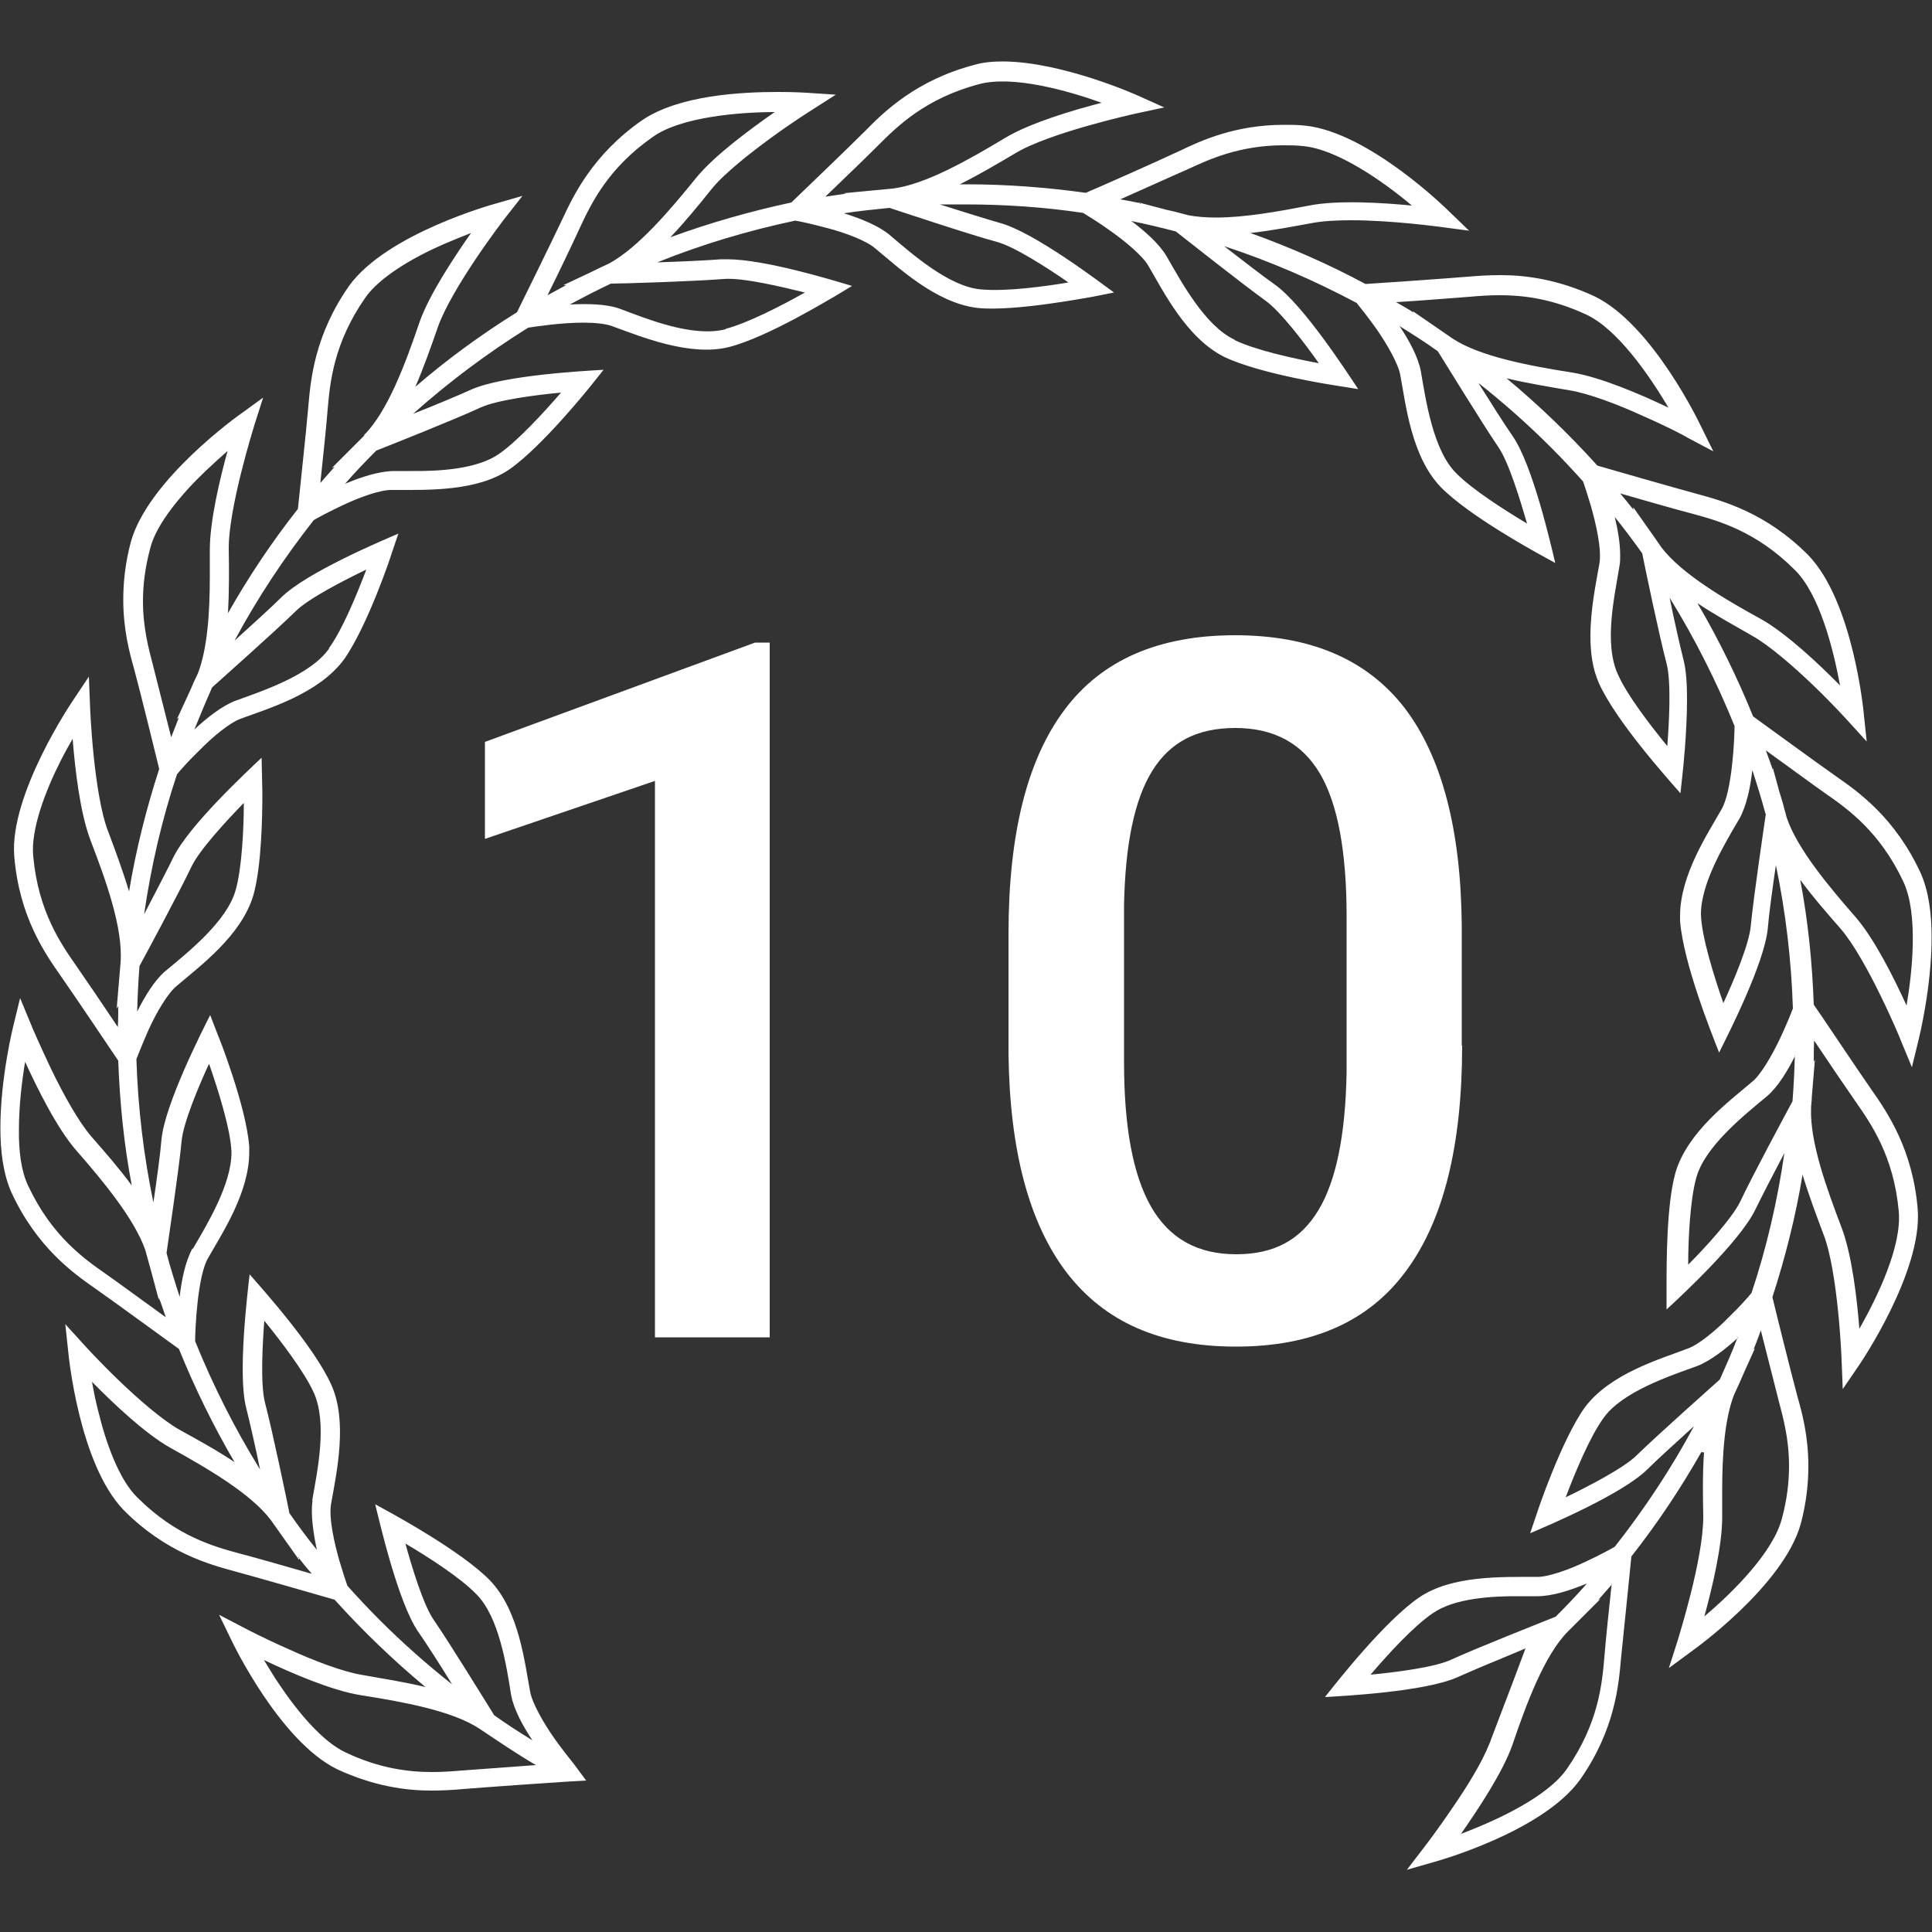 <?xml version="1.0" encoding="UTF-8"?>
<svg id="_圖層_1" xmlns="http://www.w3.org/2000/svg" viewBox="0 0 50 50">
  <rect x="0" y="0" width="50" height="50" fill="#333333" stroke="none"/>
  <defs>
    <style>
      .cls-1, .cls-2 {
        fill: #fff;
      }

      .cls-2 {
        fill-rule: evenodd;
      }
    </style>
  </defs>
  <path class="cls-2" d="M21.9,5.01c-.18.03-.36.05-.54.08.47-.45,1.09-1.05,1.37-1.33.48-.48,1.21-1.21,2.6-1.58.88-.24,2.32.17,3.18.48-.74.19-1.85.52-2.5.91-.93.56-2.07,1.21-2.91,1.31l-1.26.12.06.02ZM39.78,41.31c.4,0,.85-.15,1.29-.33-.26.3-.53.58-.81.86-.3.12-2.02.8-2.7,1.11-.42.2-1.45.33-2.09.39.46-.54,1.11-1.25,1.61-1.59.56-.39,1.54-.45,2.3-.44.14,0,.28,0,.4,0ZM3.06,26.02c0,.19,0,.37-.01.56-.36-.54-.85-1.26-1.08-1.59-.39-.56-.98-1.4-1.11-2.83-.07-.7.33-1.72.7-2.45.11-.22.22-.42.32-.59.06.77.19,1.91.46,2.62.39,1.02.85,2.27.78,3.18l-.1,1.18.04-.06ZM13.87,45.68c-.65.05-1.51.11-1.91.14-.23.02-.49.04-.78.04-.6,0-1.35-.09-2.22-.5-.6-.27-1.25-1.05-1.72-1.75-.16-.23-.29-.46-.41-.65.69.33,1.75.79,2.5.91,1.08.17,2.37.4,3.08.87.48.32.96.65,1.46.94ZM8.09,38.83c-.06.37.03.9.11,1.28-.25-.31-.48-.62-.71-.95-.06-.31-.44-2.13-.63-2.85-.13-.49-.06-1.61-.02-2.13.44.54,1.04,1.33,1.28,1.86.36.8.09,2.04-.04,2.79ZM7.72,40.3c.11.15.23.29.35.43-.63-.18-1.46-.42-1.85-.52-.66-.18-1.65-.44-2.67-1.46-.47-.46-.81-1.41-1.01-2.24-.07-.27-.12-.53-.16-.75.54.55,1.37,1.34,2.03,1.71.96.53,2.09,1.19,2.6,1.87l.73,1.03v-.07ZM10.48,39.94c.61.36,1.42.88,1.84,1.31.6.59.79,1.88.91,2.63.07.36.3.79.55,1.16-.34-.21-.67-.42-.99-.65-.17-.27-1.14-1.85-1.56-2.46-.27-.38-.57-1.37-.74-1.99ZM3.76,32.35c.05.19.11.39.16.58l.19.71v-.06c.07.17.12.34.18.51-.53-.38-1.22-.89-1.55-1.12-.56-.39-1.4-.98-2.01-2.28-.18-.37-.25-.91-.24-1.47,0-.62.08-1.26.16-1.74.32.7.83,1.73,1.33,2.3.7.8,1.5,1.77,1.78,2.57ZM4.98,32.31c-.18.33-.28.8-.33,1.25-.12-.37-.24-.75-.34-1.13.04-.3.32-2.15.39-2.9.04-.46.44-1.42.71-2,.23.66.57,1.73.58,2.3,0,.82-.63,1.86-1,2.49ZM4.28,25.13c-.28.24-.53.65-.73,1.05.01-.4.03-.79.06-1.18.16-.29,1.03-1.91,1.35-2.58.2-.42.9-1.18,1.35-1.64,0,.65-.05,1.69-.21,2.25-.22.81-1.24,1.62-1.83,2.11ZM5.43,14.93c0,.91-.06,1.86-.31,2.5-.07.14-.13.28-.19.42l-.35.76.05-.04c-.07.17-.13.34-.2.51-.16-.63-.37-1.47-.47-1.86-.11-.42-.26-.97-.26-1.66,0-.41.05-.86.19-1.38.16-.63.82-1.41,1.43-1.99.2-.19.4-.37.57-.52-.2.72-.46,1.81-.46,2.56v.71ZM8.52,16.78c-.48.69-1.72,1.1-2.44,1.36-.35.14-.73.44-1.05.74.15-.37.3-.73.46-1.09.22-.2,1.63-1.45,2.16-1.97.33-.33,1.25-.8,1.83-1.08-.25.66-.62,1.56-.97,2.04ZM9.43,11.27l-.84.84.07-.03c-.12.14-.25.28-.37.42.07-.65.16-1.51.19-1.91.06-.68.15-1.7.97-2.88.37-.54,1.25-1.05,2.03-1.39.26-.11.5-.21.71-.29-.44.63-1.08,1.59-1.33,2.3-.36,1.06-.83,2.33-1.44,2.93ZM10.21,12.19c-.39,0-.85.15-1.28.33.26-.3.53-.58.81-.86.31-.12,2.02-.8,2.69-1.11.43-.2,1.45-.33,2.09-.39-.46.53-1.12,1.25-1.61,1.59-.56.39-1.54.45-2.29.44-.15,0-.29,0-.42,0ZM14.65,7.38c-.16.09-.32.17-.48.26.29-.58.66-1.36.83-1.73.29-.62.72-1.55,1.9-2.37.71-.51,2.23-.64,3.15-.64-.63.44-1.56,1.12-2.04,1.71-.67.83-1.49,1.79-2.23,2.2-.17.08-.34.16-.5.24l-.7.33h.07ZM18.78,8.52c-.86.22-2.04-.27-2.74-.53-.36-.13-.87-.13-1.29-.11.35-.19.7-.37,1.06-.54.3,0,2.18-.06,2.92-.12.49-.04,1.49.2,2.1.35-.6.34-1.5.8-2.05.94ZM44.97,34.61c-.14.37-.3.73-.46,1.09-.21.19-1.63,1.45-2.16,1.97-.34.33-1.25.8-1.83,1.08.25-.66.62-1.55.97-2.04.48-.69,1.72-1.1,2.44-1.36.35-.14.73-.44,1.06-.74ZM25.39,7.49c-.84-.07-1.81-.94-2.39-1.43-.29-.23-.74-.41-1.16-.54.39-.06.78-.1,1.18-.14.31.1,2.07.69,2.78.88.45.12,1.32.68,1.85,1.05-.59.1-1.61.24-2.25.18ZM29.52,5.26c-.18-.04-.35-.07-.53-.1.59-.26,1.38-.62,1.75-.78.54-.25,1.33-.62,2.48-.62.16,0,.32,0,.5.02.88.08,2.06.9,2.82,1.54-.72-.07-1.91-.15-2.66,0-.78.15-1.66.31-2.41.31-.26,0-.51-.02-.72-.06-.18-.05-.37-.1-.56-.14l-.72-.19.05.04ZM31.95,8.79c-.76-.35-1.38-1.5-1.76-2.16-.19-.32-.55-.64-.91-.91.39.08.77.17,1.15.27.23.18,1.71,1.35,2.32,1.79.38.27,1.01,1.09,1.38,1.62-.69-.13-1.64-.34-2.18-.6ZM36.6,8.1c-.15-.1-.31-.19-.47-.28.65-.04,1.51-.11,1.91-.14.22-.02.49-.04.78-.04.6,0,1.35.09,2.23.5.8.37,1.62,1.55,2.13,2.41-.69-.33-1.75-.79-2.5-.91-1.08-.17-2.38-.41-3.09-.88l-1.03-.71.04.06ZM39.52,13.55c-.6-.36-1.43-.89-1.84-1.31-.59-.59-.78-1.88-.91-2.64-.07-.36-.3-.79-.55-1.16.34.21.67.42.99.65.17.27,1.14,1.85,1.56,2.47.27.38.57,1.37.75,1.99ZM42.28,13.2c-.11-.14-.23-.29-.35-.43.63.18,1.46.42,1.85.52.66.18,1.65.44,2.67,1.46.63.62.99,2.01,1.17,2.99-.54-.55-1.38-1.34-2.03-1.71-.95-.52-2.07-1.18-2.59-1.86-.06-.09-.12-.17-.18-.26l-.55-.78v.07ZM43.15,19.31c-.44-.54-1.05-1.33-1.28-1.86-.37-.81-.08-2.04.04-2.79.02-.09.02-.19.02-.29,0-.31-.06-.66-.14-.99.25.31.48.62.71.94.06.31.44,2.13.63,2.85.13.49.06,1.61.02,2.13ZM45.7,21.06c-.04.28-.32,2.16-.39,2.9-.04.47-.44,1.42-.71,2-.23-.66-.57-1.73-.58-2.3,0-.82.63-1.85,1-2.48.18-.33.28-.8.33-1.25.12.37.24.75.34,1.13ZM49.34,26.02c-.32-.7-.83-1.73-1.33-2.3-.69-.79-1.5-1.76-1.77-2.56-.06-.23-.12-.45-.19-.67l-.17-.62v.05c-.06-.17-.12-.34-.18-.5.53.38,1.22.89,1.55,1.12.56.39,1.4.98,2.01,2.28.39.84.23,2.34.08,3.21ZM46.45,27.32c-.01.4-.03.79-.06,1.18-.15.28-1.03,1.91-1.35,2.59-.2.42-.9,1.19-1.35,1.64,0-.65.05-1.69.21-2.25.22-.81,1.24-1.62,1.83-2.11.28-.24.53-.65.73-1.05ZM47.66,31.77c-.38-1-.82-2.2-.79-3.08,0-.1.02-.21.02-.31l.08-.96-.03.06c0-.18,0-.37.01-.55.36.54.85,1.26,1.08,1.59.39.56.98,1.4,1.11,2.83.08.9-.54,2.19-1.02,3.04-.06-.77-.19-1.91-.46-2.62ZM41.71,40.99c-.07.65-.16,1.51-.19,1.91-.06.68-.15,1.7-.97,2.88-.5.72-1.81,1.33-2.74,1.68.44-.63,1.08-1.59,1.33-2.3.36-1.06.83-2.33,1.44-2.94l.84-.84-.06.03c.12-.14.24-.27.36-.41ZM44.1,37.59c-.04.58-.03,1.08-.02,1.64.01,1.12-.66,3.2-.66,3.22l-.23.72.61-.45s2.34-1.66,2.8-3.27c.15-.56.2-1.06.2-1.51,0-.77-.16-1.37-.28-1.79-.16-.59-.57-2.24-.65-2.58.33-1.02.6-2.08.78-3.17.16.53.36,1.06.54,1.54.19.48.31,1.31.38,2,.07.69.09,1.25.09,1.25l.03.76.43-.63s1.64-2.4,1.51-4.03c-.13-1.56-.8-2.52-1.19-3.08-.35-.5-1.31-1.94-1.5-2.21-.04-1.1-.15-2.18-.35-3.23.33.45.7.87,1.04,1.26.34.39.74,1.12,1.04,1.74.31.63.52,1.14.52,1.15l.29.7.18-.74s.33-1.32.33-2.62c0-.6-.07-1.19-.29-1.68-.66-1.42-1.61-2.09-2.17-2.48-.5-.35-1.87-1.35-2.16-1.56-.41-1.01-.89-1.99-1.44-2.93.46.31.96.58,1.41.84.45.25,1.08.8,1.58,1.28.5.48.88.9.88.9l.51.56-.08-.76s-.27-2.86-1.43-4.06c-1.1-1.11-2.23-1.41-2.89-1.59-.59-.16-2.26-.64-2.57-.73-.73-.81-1.51-1.56-2.35-2.26.54.13,1.1.22,1.62.31.51.08,1.29.38,1.92.67.64.28,1.13.54,1.13.55l.68.36-.34-.69s-1.23-2.59-2.73-3.32c-.95-.44-1.78-.55-2.44-.55-.32,0-.6.02-.83.04-.61.05-2.32.17-2.66.19-.95-.51-1.95-.95-2.98-1.32.55-.06,1.11-.17,1.61-.26.26-.05.62-.07.99-.07,1.07,0,2.29.17,2.3.17l.76.1-.55-.53s-2.04-2.02-3.7-2.19c-.19-.02-.37-.02-.54-.02-1.26,0-2.15.41-2.69.67-.55.26-2.13.96-2.44,1.09-1.01-.14-2.04-.22-3.09-.22h-.17c.5-.25.99-.54,1.43-.8.44-.27,1.23-.53,1.9-.72.67-.19,1.22-.31,1.22-.31l.74-.16-.69-.31s-1.93-.87-3.48-.88c-.26,0-.51.02-.75.09-1.51.4-2.34,1.22-2.82,1.71-.43.43-1.66,1.61-1.91,1.85-1.07.23-2.12.53-3.13.9.38-.4.74-.84,1.06-1.24.32-.4.98-.92,1.54-1.33.56-.41,1.04-.71,1.04-.71l.64-.41-.76-.05s-.29-.02-.73-.02c-.95,0-2.56.08-3.52.73-1.28.89-1.78,1.95-2.07,2.57-.26.55-1.02,2.1-1.17,2.4-.93.58-1.81,1.22-2.63,1.93.22-.51.41-1.05.58-1.54.17-.49.6-1.2.99-1.78.39-.58.73-1.02.73-1.02l.47-.6-.73.21s-2.77.76-3.75,2.11c-.9,1.28-1,2.44-1.06,3.12-.05.61-.24,2.34-.27,2.66-.67.85-1.28,1.76-1.81,2.7.03-.52.03-1.13.02-1.64-.02-1.06.66-3.21.66-3.22l.23-.72-.62.45s-2.34,1.66-2.8,3.27c-.15.56-.2,1.06-.2,1.51,0,.77.16,1.37.28,1.79.16.59.57,2.26.65,2.59-.33,1.02-.6,2.08-.78,3.17-.16-.53-.36-1.07-.54-1.55-.19-.48-.31-1.31-.38-2-.07-.69-.09-1.25-.09-1.25l-.03-.76-.42.63s-1.65,2.43-1.51,4.03c.13,1.56.8,2.51,1.19,3.07.35.5,1.32,1.94,1.5,2.21.04,1.1.15,2.18.35,3.23-.33-.45-.7-.87-1.04-1.26-.34-.39-.74-1.12-1.04-1.74-.3-.63-.52-1.14-.52-1.15l-.29-.7-.18.74s-.33,1.32-.33,2.62c0,.6.07,1.19.29,1.68.66,1.42,1.61,2.09,2.17,2.48.5.35,1.88,1.36,2.16,1.56.41,1.01.89,1.99,1.44,2.93-.46-.31-.96-.58-1.41-.83-.45-.25-1.08-.8-1.58-1.28-.5-.48-.88-.9-.88-.9l-.51-.56.08.75s.27,2.86,1.43,4.06c1.1,1.11,2.23,1.41,2.89,1.59.59.16,2.26.64,2.57.73.73.81,1.51,1.56,2.35,2.26-.54-.13-1.11-.22-1.62-.31-.51-.08-1.29-.38-1.92-.67-.64-.28-1.13-.54-1.13-.54l-.67-.35.33.68s1.23,2.59,2.73,3.32c.95.44,1.78.55,2.43.55.32,0,.61-.02.83-.04.61-.05,2.32-.17,2.66-.19l.52-.03-.32-.43c-.08-.1-.29-.36-.51-.67-.28-.4-.57-.91-.62-1.2-.14-.73-.28-2.1-1.05-2.89-.74-.75-2.46-1.68-2.47-1.69l-.49-.27c.12.49.59,2.52,1.1,3.28.21.3.57.86.89,1.38-.66-.52-1.29-1.08-1.88-1.67-.29-.29-.56-.58-.83-.88-.04-.11-.12-.36-.21-.66-.12-.42-.28-1.1-.21-1.47.15-.84.43-2.14,0-3.08-.44-.98-1.76-2.45-2.11-2.85-.06.53-.31,2.59-.09,3.45.09.36.24,1.01.36,1.6-.65-1.05-1.21-2.16-1.68-3.32,0-.3.06-1.7.34-2.16.35-.62,1.06-1.68,1.06-2.73,0-.05,0-.1,0-.15-.08-1.05-.8-2.87-.81-2.88l-.2-.52c-.23.45-1.17,2.31-1.26,3.21-.03.37-.12,1.03-.21,1.64-.25-1.2-.4-2.44-.44-3.71.05-.13.17-.43.32-.77.2-.44.5-.95.73-1.13.57-.49,1.67-1.29,1.98-2.35.21-.76.23-2.03.23-2.65l-.02-.9c-.37.35-1.89,1.76-2.29,2.59-.16.33-.47.92-.75,1.46.18-1.24.46-2.45.85-3.62.08-.1.3-.35.58-.62.34-.35.79-.72,1.07-.82.7-.26,2.01-.64,2.67-1.53.61-.86,1.23-2.71,1.23-2.73l.18-.53c-.47.2-2.38,1.01-3.03,1.65-.26.26-.76.71-1.21,1.12.59-1.1,1.28-2.14,2.05-3.12.12-.07.4-.22.74-.38.44-.21.99-.41,1.29-.4.02,0,.03,0,.04,0,.9,0,2.15.04,2.99-.53.86-.6,2.08-2.13,2.09-2.14l.35-.44c-.51.03-2.58.14-3.42.51-.33.15-.95.41-1.51.63.92-.82,1.92-1.57,2.98-2.23.2-.03.85-.13,1.43-.13.3,0,.58.03.74.09.72.26,2.01.8,3.03.54,1.02-.26,2.68-1.29,2.7-1.29l.48-.29c-.5-.15-2.26-.69-3.23-.69-.05,0-.11,0-.16,0-.37.03-1.04.06-1.65.08,1.14-.46,2.34-.82,3.57-1.08.13.02.45.09.82.19.47.12,1.02.33,1.24.52.58.47,1.56,1.42,2.66,1.55.98.1,2.94-.29,2.98-.29l.55-.11c-.41-.3-2.07-1.56-2.95-1.8-.35-.1-.99-.3-1.56-.48.21,0,.43,0,.65,0,1.04,0,2.06.07,3.06.22.11.07.4.24.7.46.4.28.85.66.99.91.38.64.98,1.87,1.97,2.36.95.45,2.89.74,2.9.74l.56.09c-.28-.42-1.41-2.17-2.15-2.7-.3-.21-.84-.63-1.32-1,1.19.39,2.34.89,3.43,1.47.08.1.29.36.51.67.28.4.57.91.62,1.2.14.74.28,2.1,1.05,2.9.74.75,2.46,1.68,2.47,1.69l.49.27c-.12-.5-.58-2.52-1.1-3.28-.21-.3-.57-.87-.89-1.38.66.52,1.29,1.08,1.88,1.67.28.28.56.58.83.88.04.11.12.36.21.66.12.43.28,1.1.21,1.48-.08.46-.23,1.16-.23,1.86,0,.42.05.84.22,1.22.44.98,1.76,2.45,2.11,2.85l.06-.56s.11-.99.11-1.87c0-.39-.02-.74-.09-1.02-.09-.36-.24-1.01-.36-1.61.65,1.05,1.21,2.16,1.68,3.32,0,.3-.06,1.69-.34,2.16-.35.62-1.06,1.68-1.07,2.73,0,.05,0,.11,0,.16.09,1.1.81,2.89,1.01,3.4.23-.46,1.17-2.3,1.26-3.21.03-.37.12-1.03.21-1.64.25,1.2.4,2.44.44,3.71-.05.13-.17.43-.33.77-.21.44-.5.95-.73,1.13-.57.49-1.67,1.29-1.98,2.35-.23.82-.23,2.3-.23,2.98v.56c.38-.35,1.9-1.76,2.3-2.59.16-.33.47-.93.75-1.46-.18,1.24-.46,2.45-.85,3.62-.08.1-.3.35-.58.62-.34.35-.79.72-1.07.82-.7.27-2.01.64-2.67,1.53-.61.86-1.23,2.71-1.23,2.72l-.18.53c.47-.2,2.38-1.01,3.03-1.65.26-.26.76-.71,1.21-1.12-.59,1.1-1.28,2.14-2.05,3.12-.12.07-.4.22-.74.38-.44.21-.99.41-1.29.4-.91,0-2.19-.04-3.03.53-.88.6-2.11,2.16-2.44,2.58.51-.03,2.58-.14,3.42-.51.25-.11.66-.29,1.08-.46.14-.06.29-.12.43-.18l.26-.11-.3.8-.59,1.55s-.03.09-.05.13c-.19.48-.58,1.11-.94,1.63-.39.58-.73,1.02-.73,1.02l-.46.6.73-.21s2.77-.76,3.75-2.12c.9-1.28,1-2.44,1.06-3.12.06-.61.24-2.33.27-2.66.67-.85,1.27-1.75,1.81-2.7ZM46.04,36.28c.11.42.26.96.26,1.66,0,.41-.05.87-.19,1.38-.23.85-1.24,1.87-2,2.51.2-.74.47-1.84.46-2.61,0-.21,0-.43,0-.65,0-.9.06-1.85.31-2.48.09-.19.18-.39.26-.58l.28-.62-.04.04c.07-.17.13-.33.19-.5.16.63.37,1.46.47,1.85Z"/>
  <g>
    <path class="cls-1" d="M19.93,34.61h-2.98v-14.4l-4.4,1.5v-2.51l6.99-2.57h.38v17.99Z"/>
    <path class="cls-1" d="M37.84,27.06c0,2.58-.48,4.52-1.45,5.83-.96,1.31-2.43,1.96-4.4,1.96s-3.4-.64-4.38-1.91c-.98-1.28-1.48-3.17-1.51-5.67v-3.1c0-2.58.48-4.51,1.45-5.8.96-1.29,2.44-1.93,4.41-1.93s3.42.63,4.39,1.88c.96,1.26,1.46,3.14,1.48,5.64v3.1ZM34.85,23.72c0-1.68-.23-2.92-.69-3.7-.46-.78-1.19-1.18-2.19-1.18s-1.69.37-2.15,1.11c-.46.74-.7,1.9-.73,3.48v4.06c0,1.67.23,2.92.7,3.74.47.82,1.2,1.23,2.2,1.23s1.67-.38,2.13-1.14c.46-.76.7-1.95.73-3.56v-4.05Z"/>
  </g>
</svg>